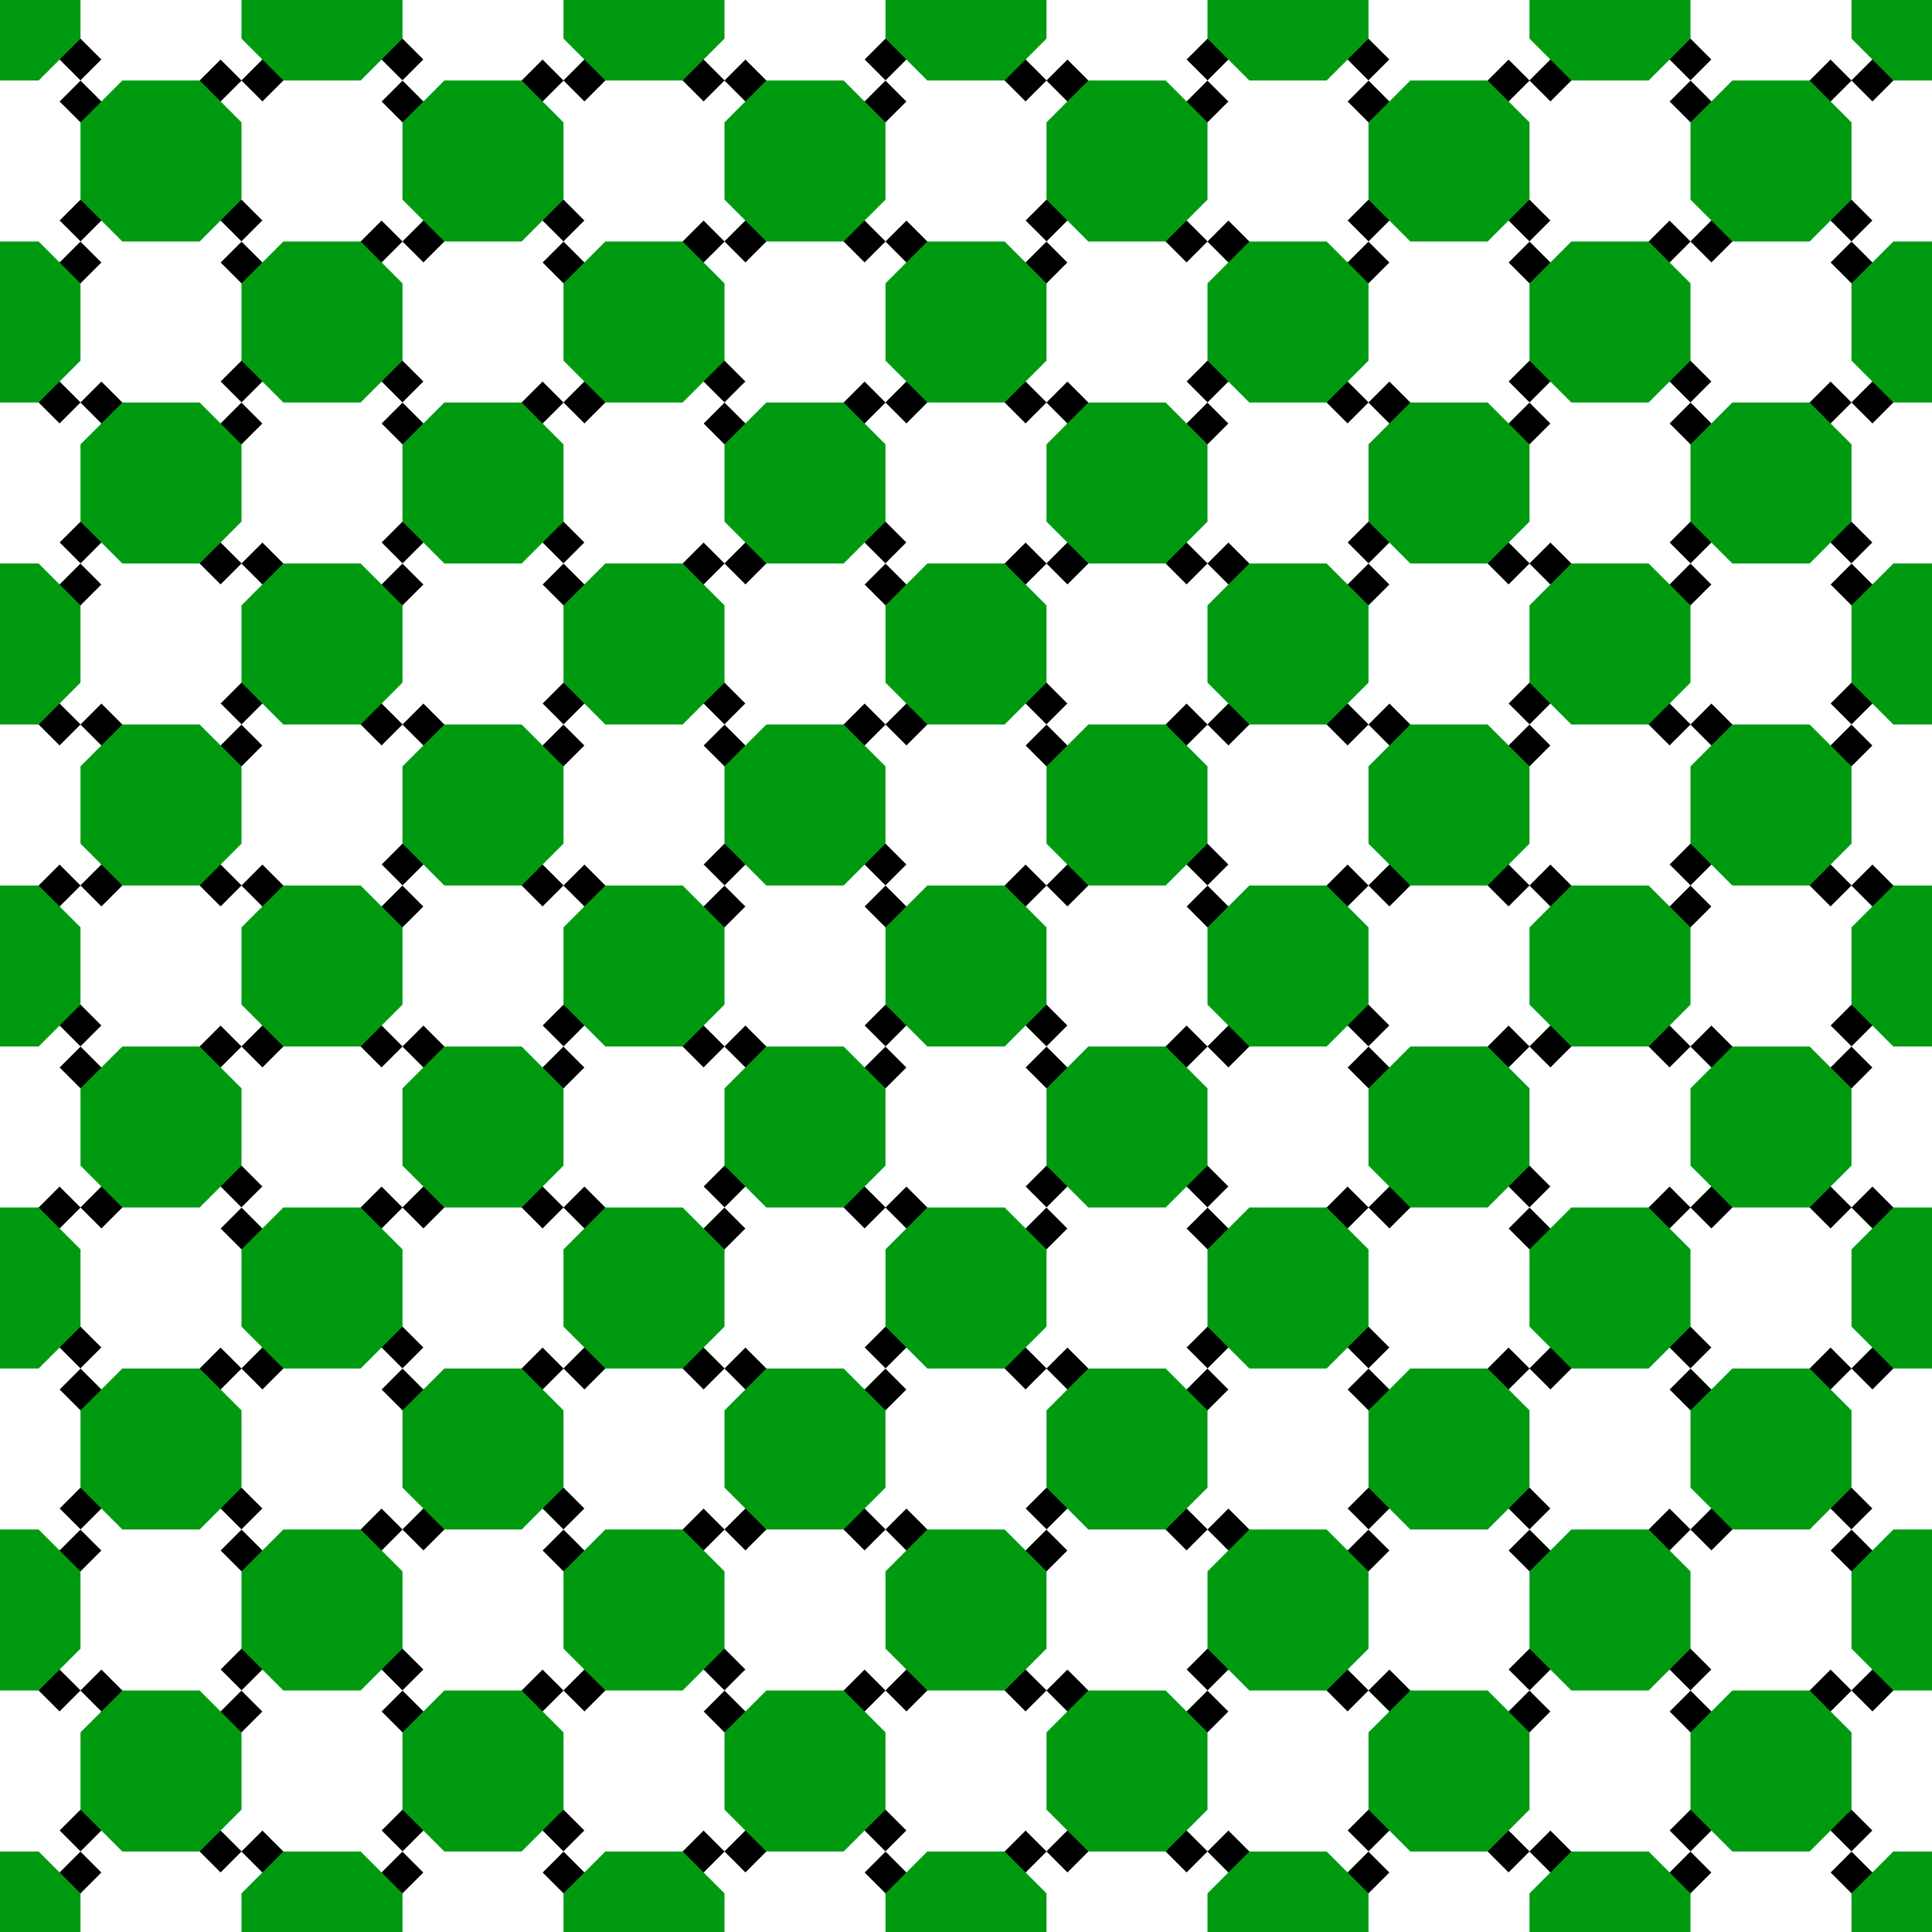 <?xml version="1.0" encoding="UTF-8" standalone="no"?>
<svg xmlns="http://www.w3.org/2000/svg" width="600" height="600" viewBox="25 25 600 600" xmlns:xlink="http://www.w3.org/1999/xlink">
<defs><g id="Diamj"><path d="M0,-13L6.5,-6.5L-6.5,6.5L0,13L6.5,6.5L-6.5,-6.5Z"/>
<path d="M-13,0L-6.5,6.5L6.5,-6.5L13,0L6.5,6.5L-6.5,-6.5Z" fill="#ffffff"/></g>
<g id="Diamw"><path d="M0,-13L6.5,-6.5L-6.5,6.5L0,13L6.5,6.5L-6.5,-6.5Z" fill="#ffffff"/>
<path d="M-13,0L-6.5,6.5L6.5,-6.5L13,0L6.5,6.5L-6.5,-6.5Z"/></g></defs>
<rect width="650" height="650" fill="#ffffff"/>
<g fill="#009a11" id="Rw"><g id="Ck"><rect id="X1" width="50" height="50"/>
<rect width="50" height="50" x="50" y="50"/></g>
<use x="100" xlink:href="#Ck"/><use x="200" xlink:href="#Ck"/>
<use x="300" xlink:href="#Ck"/><use x="400" xlink:href="#Ck"/>
<use x="500" xlink:href="#Ck"/><use x="600" xlink:href="#X1"/></g>
<use y="100" xlink:href="#Rw"/><use y="200" xlink:href="#Rw"/>
<use y="300" xlink:href="#Rw"/><use y="400" xlink:href="#Rw"/>
<use y="500" xlink:href="#Rw"/>
<g fill="#009a11" transform="translate(0,600)"><use xlink:href="#X1"/>
<use x="100" xlink:href="#X1"/><use x="200" xlink:href="#X1"/>
<use x="300" xlink:href="#X1"/><use x="400" xlink:href="#X1"/>
<use x="500" xlink:href="#X1"/><use x="600" xlink:href="#X1"/></g>
<g id="r50" transform="translate(0,50)"><use x="50" xlink:href="#Diamj"/>
<use x="100" xlink:href="#Diamw"/><use x="150" xlink:href="#Diamj"/>
<use x="200" xlink:href="#Diamw"/><use x="250" xlink:href="#Diamw"/>
<use x="300" xlink:href="#Diamj"/><use x="350" xlink:href="#Diamw"/>
<use x="400" xlink:href="#Diamj"/><use x="450" xlink:href="#Diamj"/>
<use x="500" xlink:href="#Diamw"/><use x="550" xlink:href="#Diamj"/>
<use x="600" xlink:href="#Diamw"/></g>
<g id="r100" transform="translate(0,100)"><use x="50" xlink:href="#Diamj"/>
<use x="100" xlink:href="#Diamj"/><use x="150" xlink:href="#Diamw"/>
<use x="200" xlink:href="#Diamj"/><use x="250" xlink:href="#Diamw"/>
<use x="300" xlink:href="#Diamw"/><use x="350" xlink:href="#Diamj"/>
<use x="400" xlink:href="#Diamw"/><use x="450" xlink:href="#Diamj"/>
<use x="500" xlink:href="#Diamj"/><use x="550" xlink:href="#Diamw"/>
<use x="600" xlink:href="#Diamj"/></g>
<g id="r150" transform="translate(0,150)"><use x="50" xlink:href="#Diamw"/>
<use x="100" xlink:href="#Diamj"/><use x="150" xlink:href="#Diamj"/>
<use x="200" xlink:href="#Diamw"/><use x="250" xlink:href="#Diamj"/>
<use x="300" xlink:href="#Diamw"/><use x="350" xlink:href="#Diamw"/>
<use x="400" xlink:href="#Diamj"/><use x="450" xlink:href="#Diamw"/>
<use x="500" xlink:href="#Diamj"/><use x="550" xlink:href="#Diamj"/>
<use x="600" xlink:href="#Diamw"/></g>
<g id="r200" transform="translate(0,200)"><use x="50" xlink:href="#Diamj"/>
<use x="100" xlink:href="#Diamw"/><use x="150" xlink:href="#Diamj"/>
<use x="200" xlink:href="#Diamj"/><use x="250" xlink:href="#Diamw"/>
<use x="300" xlink:href="#Diamj"/><use x="350" xlink:href="#Diamw"/>
<use x="400" xlink:href="#Diamw"/><use x="450" xlink:href="#Diamj"/>
<use x="500" xlink:href="#Diamw"/><use x="550" xlink:href="#Diamj"/>
<use x="600" xlink:href="#Diamj"/></g>
<g transform="translate(0,250)"><use x="50" xlink:href="#Diamw"/>
<use x="100" xlink:href="#Diamj"/><use x="150" xlink:href="#Diamw"/>
<use x="200" xlink:href="#Diamj"/><use x="250" xlink:href="#Diamj"/>
<use x="300" xlink:href="#Diamw"/><use x="350" xlink:href="#Diamj"/>
<use x="400" xlink:href="#Diamw"/><use x="450" xlink:href="#Diamw"/>
<use x="500" xlink:href="#Diamj"/><use x="550" xlink:href="#Diamw"/>
<use x="600" xlink:href="#Diamj"/></g>
<g transform="translate(0,300)"><use x="50" xlink:href="#Diamw"/>
<use x="100" xlink:href="#Diamw"/><use x="150" xlink:href="#Diamj"/>
<use x="200" xlink:href="#Diamw"/><use x="250" xlink:href="#Diamj"/>
<use x="300" xlink:href="#Diamj"/><use x="350" xlink:href="#Diamw"/>
<use x="400" xlink:href="#Diamj"/><use x="450" xlink:href="#Diamw"/>
<use x="500" xlink:href="#Diamw"/><use x="550" xlink:href="#Diamj"/>
<use x="600" xlink:href="#Diamw"/></g>
<g transform="translate(0,350)"><use x="50" xlink:href="#Diamj"/>
<use x="100" xlink:href="#Diamw"/><use x="150" xlink:href="#Diamw"/>
<use x="200" xlink:href="#Diamj"/><use x="250" xlink:href="#Diamw"/>
<use x="300" xlink:href="#Diamj"/><use x="350" xlink:href="#Diamj"/>
<use x="400" xlink:href="#Diamw"/><use x="450" xlink:href="#Diamj"/>
<use x="500" xlink:href="#Diamw"/><use x="550" xlink:href="#Diamw"/>
<use x="600" xlink:href="#Diamj"/></g>
<g transform="translate(0,400)"><use x="50" xlink:href="#Diamw"/>
<use x="100" xlink:href="#Diamj"/><use x="150" xlink:href="#Diamw"/>
<use x="200" xlink:href="#Diamw"/><use x="250" xlink:href="#Diamj"/>
<use x="300" xlink:href="#Diamw"/><use x="350" xlink:href="#Diamj"/>
<use x="400" xlink:href="#Diamj"/><use x="450" xlink:href="#Diamw"/>
<use x="500" xlink:href="#Diamj"/><use x="550" xlink:href="#Diamw"/>
<use x="600" xlink:href="#Diamw"/></g>
<use y="400" xlink:href="#r50"/><use y="400" xlink:href="#r100"/>
<use y="400" xlink:href="#r150"/><use y="400" xlink:href="#r200"/></svg>